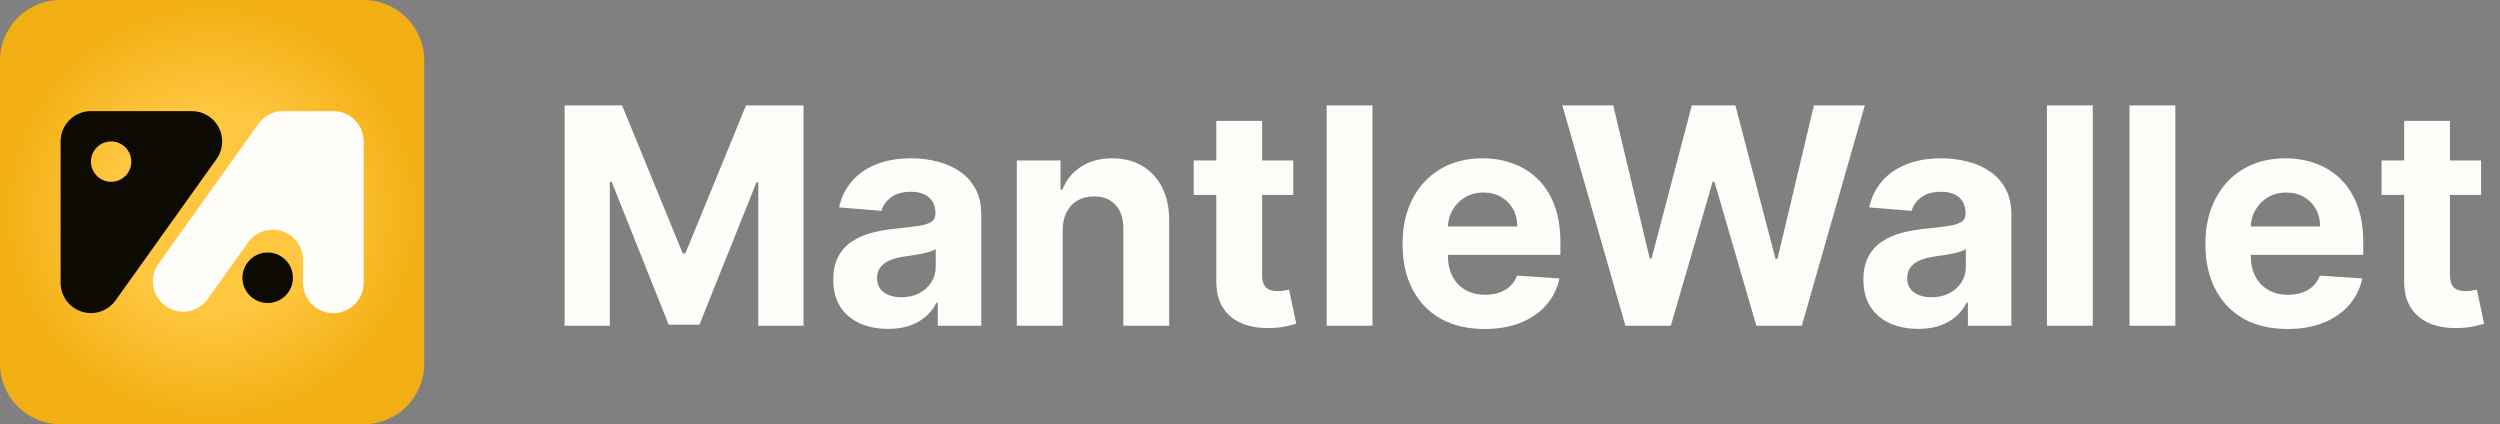 <svg width="330" height="56" viewBox="0 0 330 56" fill="none" xmlns="http://www.w3.org/2000/svg">
<rect x="0" y="0" width="330" height="56" fill="#808080" stroke="none"/>
<path d="M48 0H8C3.582 0 0 3.582 0 8V48C0 52.418 3.582 56 8 56H48C52.418 56 56 52.418 56 48V8C56 3.582 52.418 0 48 0Z" fill="url(#paint0_radial_6864_76856)"/>
<path d="M25.333 14.667H12C10.939 14.667 9.922 15.088 9.172 15.839C8.421 16.589 8 17.606 8 18.667V37.334C8.002 38.18 8.272 39.005 8.771 39.688C9.271 40.371 9.975 40.878 10.781 41.136C11.588 41.394 12.455 41.39 13.259 41.123C14.062 40.857 14.761 40.342 15.253 39.654V39.654L28.587 20.987C29.012 20.389 29.265 19.686 29.318 18.953C29.37 18.221 29.221 17.489 28.885 16.836C28.549 16.184 28.04 15.636 27.413 15.253C26.787 14.871 26.067 14.668 25.333 14.667ZM14.667 24C14.139 24 13.624 23.844 13.185 23.551C12.747 23.258 12.405 22.841 12.203 22.354C12.001 21.867 11.948 21.331 12.051 20.813C12.154 20.296 12.408 19.821 12.781 19.448C13.154 19.075 13.629 18.821 14.146 18.718C14.664 18.615 15.2 18.668 15.687 18.87C16.174 19.072 16.591 19.414 16.884 19.852C17.177 20.291 17.333 20.806 17.333 21.334C17.333 22.041 17.052 22.719 16.552 23.219C16.052 23.719 15.374 24 14.667 24Z" fill="#0D0A03"/>
<path d="M35.333 39.999C37.174 39.999 38.667 38.507 38.667 36.666C38.667 34.825 37.174 33.333 35.333 33.333C33.492 33.333 32 34.825 32 36.666C32 38.507 33.492 39.999 35.333 39.999Z" fill="#0D0A03"/>
<path d="M48 18.667V37.334C48.002 38.332 47.63 39.294 46.958 40.033C46.286 40.771 45.362 41.231 44.368 41.323C43.374 41.415 42.382 41.132 41.586 40.529C40.79 39.927 40.248 39.048 40.067 38.067C40.024 37.825 40.002 37.58 40 37.334V34.294C39.993 33.449 39.719 32.629 39.217 31.95C38.715 31.271 38.011 30.768 37.206 30.513C36.401 30.259 35.536 30.266 34.735 30.533C33.934 30.8 33.238 31.314 32.747 32L30.667 34.92L27.32 39.614C26.682 40.425 25.754 40.959 24.732 41.102C23.709 41.246 22.671 40.988 21.834 40.384C20.997 39.779 20.426 38.874 20.241 37.859C20.055 36.843 20.27 35.795 20.84 34.934V34.934L34.173 16.267C34.542 15.776 35.019 15.376 35.566 15.098C36.114 14.821 36.719 14.673 37.333 14.667H44C45.061 14.667 46.078 15.088 46.828 15.839C47.578 16.589 48 17.606 48 18.667V18.667Z" fill="#FFFDFA"/>
<path d="M74.528 13.909H82.114L90.125 33.455H90.466L98.477 13.909H106.062V43H100.097V24.065H99.855L92.327 42.858H88.264L80.736 23.994H80.494V43H74.528V13.909ZM117.238 43.412C115.846 43.412 114.605 43.17 113.516 42.688C112.427 42.195 111.566 41.471 110.931 40.514C110.306 39.548 109.994 38.346 109.994 36.906C109.994 35.694 110.216 34.676 110.661 33.852C111.106 33.028 111.712 32.365 112.479 31.864C113.246 31.362 114.118 30.983 115.093 30.727C116.078 30.472 117.11 30.292 118.19 30.188C119.459 30.055 120.481 29.932 121.258 29.818C122.034 29.695 122.598 29.515 122.948 29.278C123.299 29.042 123.474 28.691 123.474 28.227V28.142C123.474 27.242 123.19 26.546 122.621 26.054C122.063 25.562 121.267 25.315 120.235 25.315C119.146 25.315 118.28 25.557 117.636 26.04C116.992 26.513 116.566 27.11 116.357 27.829L110.761 27.375C111.045 26.049 111.603 24.903 112.437 23.938C113.27 22.962 114.345 22.214 115.661 21.693C116.987 21.163 118.521 20.898 120.263 20.898C121.476 20.898 122.636 21.04 123.744 21.324C124.861 21.608 125.851 22.048 126.712 22.645C127.584 23.241 128.27 24.009 128.772 24.946C129.274 25.874 129.525 26.987 129.525 28.284V43H123.786V39.974H123.616C123.265 40.656 122.797 41.258 122.21 41.778C121.622 42.29 120.917 42.692 120.093 42.986C119.269 43.27 118.317 43.412 117.238 43.412ZM118.971 39.236C119.861 39.236 120.647 39.061 121.329 38.71C122.011 38.35 122.546 37.867 122.934 37.261C123.322 36.655 123.516 35.969 123.516 35.202V32.886C123.327 33.01 123.067 33.123 122.735 33.227C122.413 33.322 122.049 33.412 121.641 33.497C121.234 33.573 120.827 33.644 120.42 33.71C120.013 33.767 119.643 33.819 119.312 33.867C118.602 33.971 117.981 34.136 117.451 34.364C116.921 34.591 116.509 34.899 116.215 35.287C115.922 35.666 115.775 36.139 115.775 36.707C115.775 37.531 116.073 38.161 116.67 38.597C117.276 39.023 118.043 39.236 118.971 39.236ZM140.271 30.386V43H134.219V21.182H139.987V25.031H140.242C140.725 23.762 141.535 22.759 142.671 22.02C143.808 21.272 145.185 20.898 146.805 20.898C148.32 20.898 149.641 21.229 150.768 21.892C151.895 22.555 152.771 23.502 153.396 24.733C154.021 25.954 154.333 27.413 154.333 29.108V43H148.282V30.188C148.291 28.852 147.951 27.811 147.259 27.062C146.568 26.305 145.616 25.926 144.404 25.926C143.59 25.926 142.87 26.101 142.245 26.452C141.629 26.802 141.147 27.313 140.796 27.986C140.455 28.649 140.28 29.449 140.271 30.386ZM170.707 21.182V25.727H157.568V21.182H170.707ZM160.551 15.954H166.602V36.295C166.602 36.854 166.688 37.29 166.858 37.602C167.028 37.905 167.265 38.118 167.568 38.242C167.881 38.365 168.241 38.426 168.648 38.426C168.932 38.426 169.216 38.403 169.5 38.355C169.784 38.298 170.002 38.256 170.153 38.227L171.105 42.73C170.802 42.825 170.376 42.934 169.827 43.057C169.277 43.189 168.61 43.27 167.824 43.298C166.366 43.355 165.087 43.161 163.989 42.716C162.9 42.271 162.052 41.58 161.446 40.642C160.84 39.705 160.542 38.521 160.551 37.091V15.954ZM181.169 13.909V43H175.118V13.909H181.169ZM195.96 43.426C193.715 43.426 191.783 42.972 190.164 42.062C188.554 41.144 187.314 39.847 186.442 38.17C185.571 36.485 185.136 34.492 185.136 32.19C185.136 29.946 185.571 27.976 186.442 26.281C187.314 24.586 188.54 23.265 190.121 22.318C191.712 21.371 193.578 20.898 195.718 20.898C197.157 20.898 198.497 21.13 199.738 21.594C200.988 22.048 202.077 22.735 203.005 23.653C203.942 24.572 204.672 25.727 205.192 27.119C205.713 28.502 205.974 30.121 205.974 31.977V33.639H187.55V29.889H200.278C200.278 29.018 200.088 28.246 199.71 27.574C199.331 26.901 198.805 26.376 198.133 25.997C197.47 25.609 196.698 25.415 195.817 25.415C194.899 25.415 194.085 25.628 193.374 26.054C192.674 26.471 192.124 27.034 191.727 27.744C191.329 28.445 191.125 29.226 191.116 30.088V33.653C191.116 34.733 191.315 35.666 191.712 36.452C192.12 37.238 192.692 37.844 193.431 38.27C194.17 38.696 195.046 38.909 196.059 38.909C196.731 38.909 197.347 38.814 197.906 38.625C198.464 38.436 198.942 38.151 199.34 37.773C199.738 37.394 200.041 36.93 200.249 36.381L205.846 36.75C205.562 38.095 204.979 39.269 204.099 40.273C203.228 41.267 202.101 42.044 200.718 42.602C199.345 43.151 197.759 43.426 195.96 43.426ZM214.553 43L206.229 13.909H212.948L217.763 34.122H218.005L223.317 13.909H229.07L234.369 34.165H234.624L239.44 13.909H246.158L237.835 43H231.84L226.3 23.98H226.073L220.548 43H214.553ZM253.214 43.412C251.822 43.412 250.582 43.17 249.493 42.688C248.404 42.195 247.542 41.471 246.908 40.514C246.283 39.548 245.97 38.346 245.97 36.906C245.97 35.694 246.193 34.676 246.638 33.852C247.083 33.028 247.689 32.365 248.456 31.864C249.223 31.362 250.094 30.983 251.07 30.727C252.054 30.472 253.087 30.292 254.166 30.188C255.435 30.055 256.458 29.932 257.234 29.818C258.011 29.695 258.574 29.515 258.925 29.278C259.275 29.042 259.45 28.691 259.45 28.227V28.142C259.45 27.242 259.166 26.546 258.598 26.054C258.039 25.562 257.244 25.315 256.212 25.315C255.123 25.315 254.256 25.557 253.612 26.04C252.968 26.513 252.542 27.11 252.334 27.829L246.737 27.375C247.021 26.049 247.58 24.903 248.413 23.938C249.247 22.962 250.321 22.214 251.638 21.693C252.964 21.163 254.498 20.898 256.24 20.898C257.452 20.898 258.612 21.04 259.72 21.324C260.838 21.608 261.827 22.048 262.689 22.645C263.56 23.241 264.247 24.009 264.749 24.946C265.25 25.874 265.501 26.987 265.501 28.284V43H259.763V39.974H259.592C259.242 40.656 258.773 41.258 258.186 41.778C257.599 42.29 256.893 42.692 256.07 42.986C255.246 43.27 254.294 43.412 253.214 43.412ZM254.947 39.236C255.838 39.236 256.624 39.061 257.305 38.71C257.987 38.35 258.522 37.867 258.911 37.261C259.299 36.655 259.493 35.969 259.493 35.202V32.886C259.304 33.01 259.043 33.123 258.712 33.227C258.39 33.322 258.025 33.412 257.618 33.497C257.211 33.573 256.804 33.644 256.396 33.71C255.989 33.767 255.62 33.819 255.288 33.867C254.578 33.971 253.958 34.136 253.428 34.364C252.897 34.591 252.485 34.899 252.192 35.287C251.898 35.666 251.751 36.139 251.751 36.707C251.751 37.531 252.05 38.161 252.646 38.597C253.252 39.023 254.019 39.236 254.947 39.236ZM276.247 13.909V43H270.196V13.909H276.247ZM287.146 13.909V43H281.094V13.909H287.146ZM301.936 43.426C299.692 43.426 297.76 42.972 296.141 42.062C294.531 41.144 293.29 39.847 292.419 38.17C291.548 36.485 291.112 34.492 291.112 32.19C291.112 29.946 291.548 27.976 292.419 26.281C293.29 24.586 294.517 23.265 296.098 22.318C297.689 21.371 299.554 20.898 301.695 20.898C303.134 20.898 304.474 21.13 305.714 21.594C306.964 22.048 308.054 22.735 308.982 23.653C309.919 24.572 310.648 25.727 311.169 27.119C311.69 28.502 311.95 30.121 311.95 31.977V33.639H293.527V29.889H306.254C306.254 29.018 306.065 28.246 305.686 27.574C305.307 26.901 304.782 26.376 304.109 25.997C303.446 25.609 302.675 25.415 301.794 25.415C300.875 25.415 300.061 25.628 299.351 26.054C298.65 26.471 298.101 27.034 297.703 27.744C297.305 28.445 297.102 29.226 297.092 30.088V33.653C297.092 34.733 297.291 35.666 297.689 36.452C298.096 37.238 298.669 37.844 299.408 38.27C300.146 38.696 301.022 38.909 302.036 38.909C302.708 38.909 303.323 38.814 303.882 38.625C304.441 38.436 304.919 38.151 305.317 37.773C305.714 37.394 306.018 36.93 306.226 36.381L311.822 36.75C311.538 38.095 310.956 39.269 310.075 40.273C309.204 41.267 308.077 42.044 306.695 42.602C305.321 43.151 303.735 43.426 301.936 43.426ZM327.504 21.182V25.727H314.365V21.182H327.504ZM317.348 15.954H323.399V36.295C323.399 36.854 323.484 37.29 323.655 37.602C323.825 37.905 324.062 38.118 324.365 38.242C324.678 38.365 325.037 38.426 325.445 38.426C325.729 38.426 326.013 38.403 326.297 38.355C326.581 38.298 326.799 38.256 326.95 38.227L327.902 42.73C327.599 42.825 327.173 42.934 326.624 43.057C326.074 43.189 325.407 43.27 324.621 43.298C323.162 43.355 321.884 43.161 320.786 42.716C319.696 42.271 318.849 41.58 318.243 40.642C317.637 39.705 317.339 38.521 317.348 37.091V15.954Z" fill="#FFFDFA"/>
<defs>
<radialGradient id="paint0_radial_6864_76856" cx="0" cy="0" r="1" gradientUnits="userSpaceOnUse" gradientTransform="translate(28 28) scale(28 28)">
<stop offset="0.474" stop-color="#FFC640"/>
<stop offset="1" stop-color="#F2AF13"/>
</radialGradient>
</defs>
</svg>
